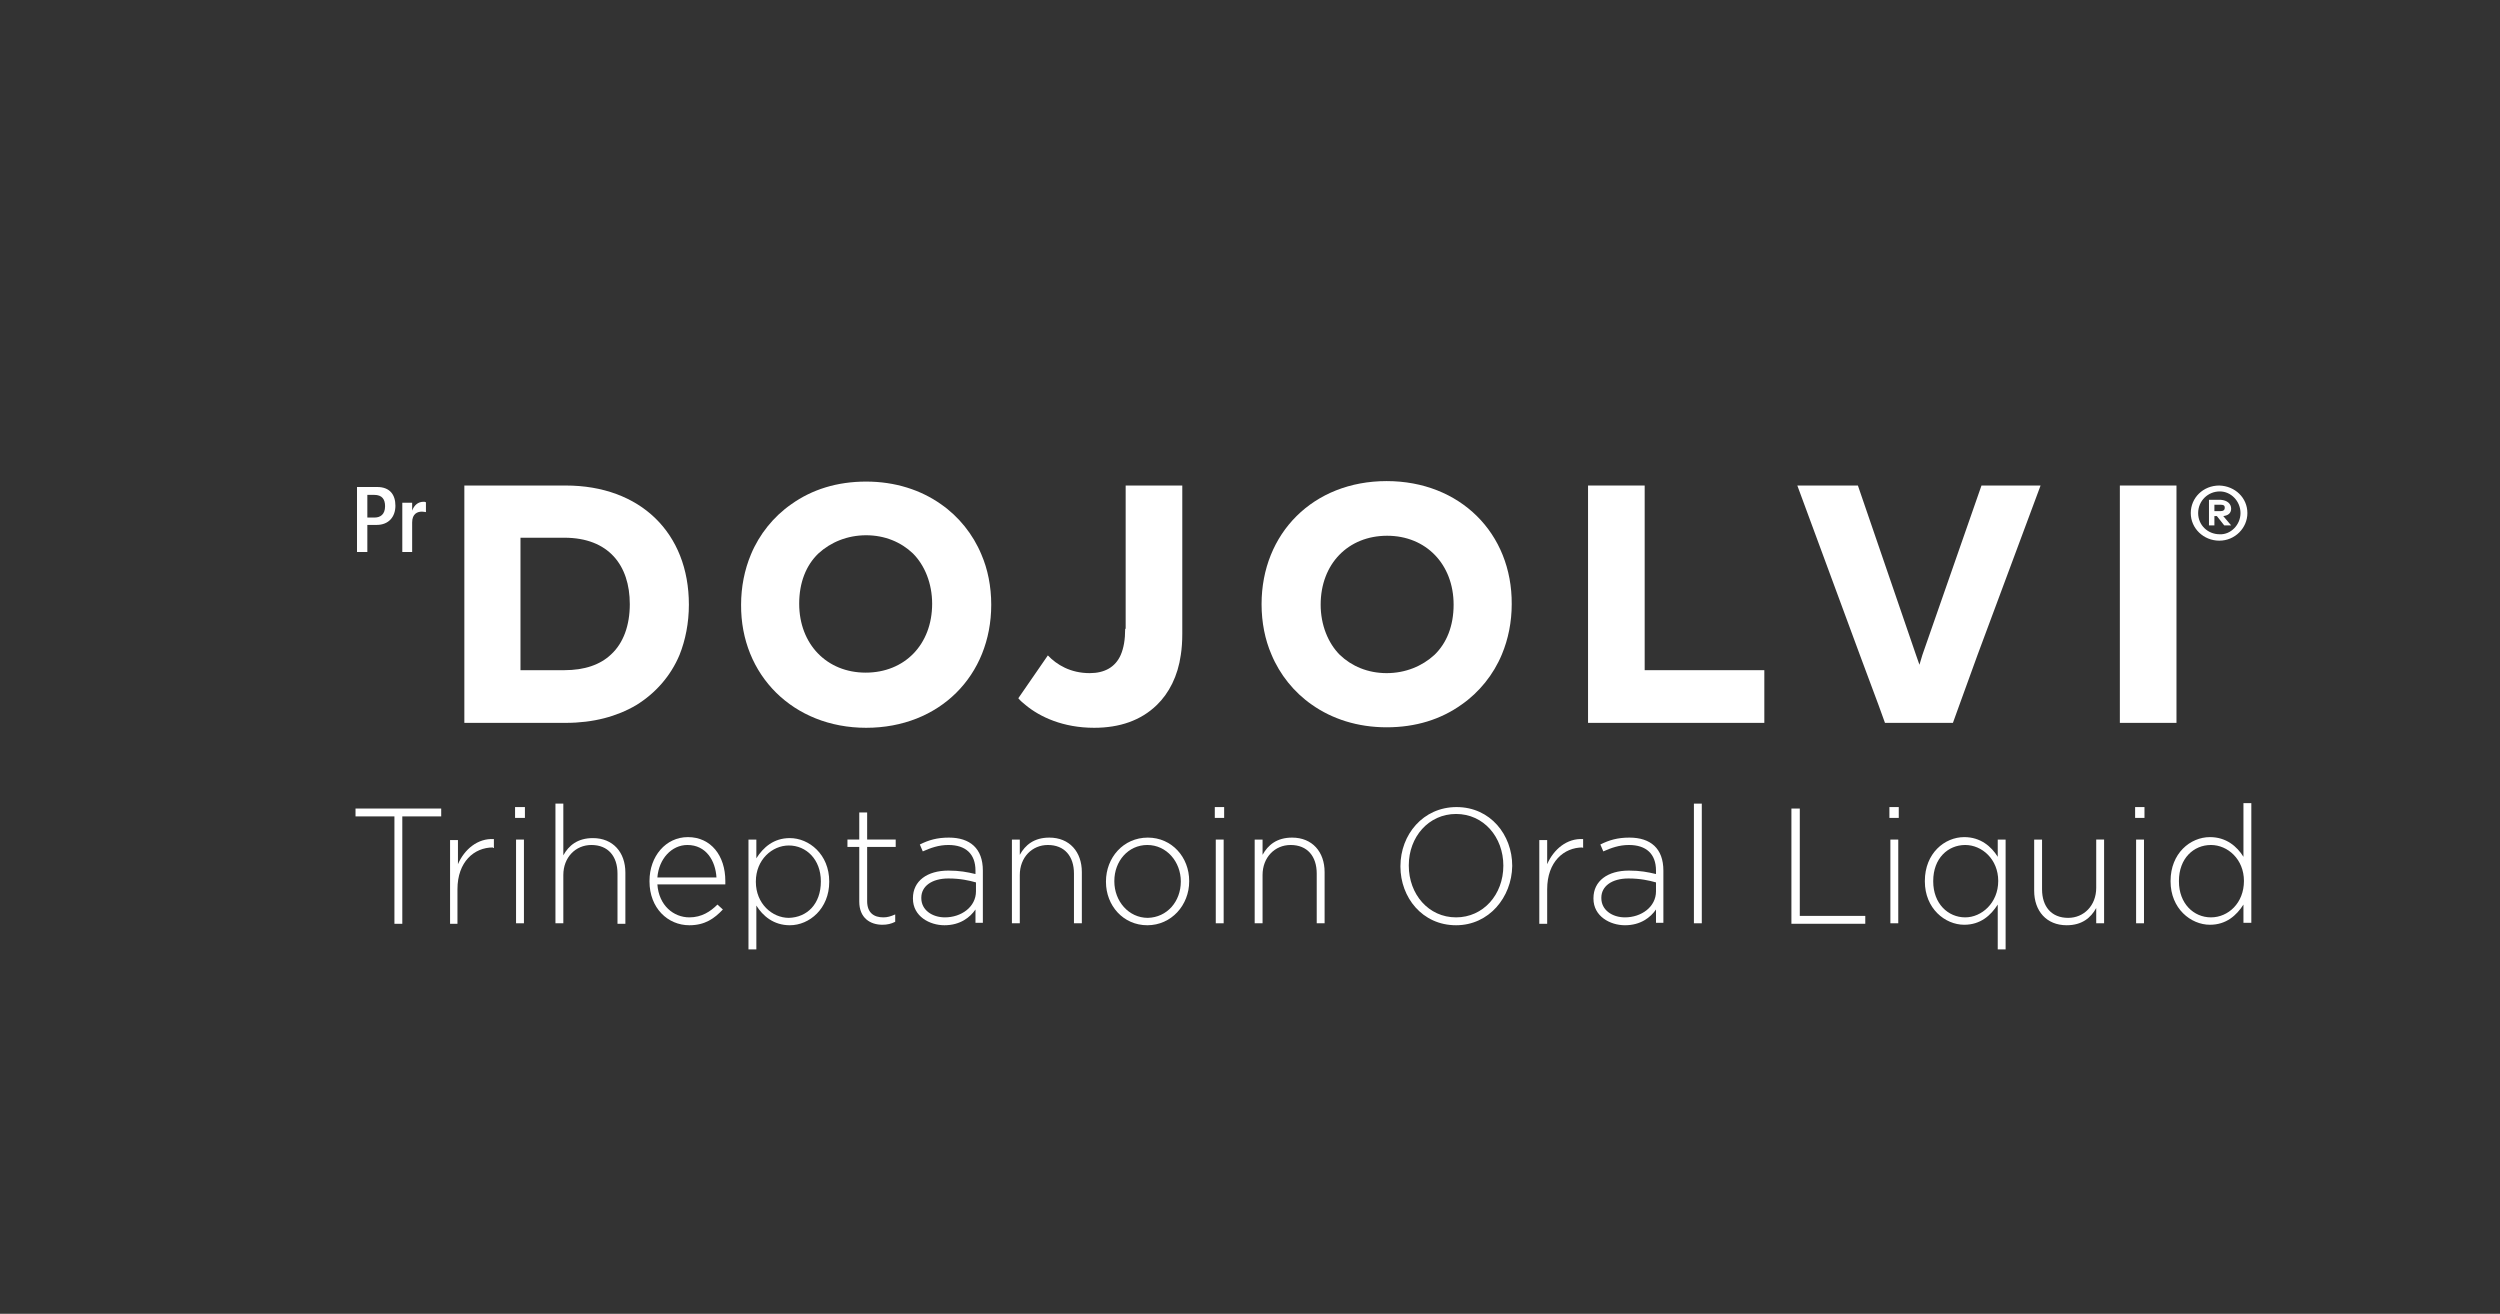<?xml version="1.0" encoding="utf-8"?>
<!-- Generator: Adobe Illustrator 27.8.0, SVG Export Plug-In . SVG Version: 6.00 Build 0)  -->
<svg version="1.1" id="Layer_1" xmlns="http://www.w3.org/2000/svg" xmlns:xlink="http://www.w3.org/1999/xlink" x="0px" y="0px"
	 viewBox="0 0 507.7 266.8" style="enable-background:new 0 0 507.7 266.8;" xml:space="preserve">
<rect x="0" y="0" width="507.7" height="266.8" fill="#333333" stroke="none"/>
<style type="text/css">
	.st0{clip-path:url(#SVGID_00000110444441512582435800000000438368123842793372_);}
	.st1{fill:#FFFFFF;}
</style>
<g>
	<defs>
		<rect id="SVGID_1_" x="72.2" y="97.7" width="385" height="95.1"/>
	</defs>
	<clipPath id="SVGID_00000077289846954106738920000003529937679619471770_">
		<use xlink:href="#SVGID_1_"  style="overflow:visible;"/>
	</clipPath>
	<g style="clip-path:url(#SVGID_00000077289846954106738920000003529937679619471770_);">
		<path class="st1" d="M175.9,147.8c14.9,0,25.4-10.6,25.4-25c0-3.7-0.7-7.2-2-10.2c-1.7-4.1-4.6-7.7-8.2-10.2
			c-4.1-2.9-9.3-4.6-15.2-4.6s-11,1.6-15.2,4.6c-3.6,2.5-6.5,6.1-8.2,10.2c-1.3,3.1-2,6.6-2,10.2
			C150.4,137.1,161.1,147.8,175.9,147.8z M175.9,108.7c3.8,0,7.1,1.4,9.5,3.7c2.4,2.4,3.9,6.1,3.9,10.2c0,8.3-5.6,14-13.5,14
			s-13.5-5.8-13.5-14c0-4.3,1.4-7.8,3.9-10.2C168.7,110.1,172.1,108.7,175.9,108.7z"/>
		<path class="st1" d="M114.9,98.6H94.3V133v10.2v3.6h20.6c5.6,0,10.4-1.3,14.3-3.6c3.9-2.4,7-5.9,8.8-10.2c1.2-3,1.9-6.5,1.9-10.2
			C139.9,108.2,130,98.6,114.9,98.6z M114.6,136.1h-8.9v-3.2v-23.7h8.9c9,0,13.3,5.6,13.3,13.5c0,4.3-1.3,7.9-3.8,10.2
			C121.9,135,118.7,136.1,114.6,136.1z"/>
		<path class="st1" d="M281.6,97.7c-14.9,0-25.4,10.6-25.4,25c0,3.7,0.7,7.2,2,10.2c1.7,4.1,4.6,7.7,8.2,10.2
			c4.1,2.9,9.3,4.6,15.2,4.6c5.9,0,11-1.6,15.2-4.6c3.6-2.5,6.5-6.1,8.2-10.2c1.3-3.1,2-6.6,2-10.2
			C307.1,108.3,296.5,97.7,281.6,97.7z M281.6,136.7c-3.8,0-7.1-1.4-9.5-3.7c-2.4-2.4-3.9-6.1-3.9-10.2c0-8.3,5.6-14,13.5-14
			c7.9,0,13.5,5.8,13.5,14c0,4.3-1.4,7.8-3.9,10.2C288.8,135.3,285.4,136.7,281.6,136.7z"/>
		<path class="st1" d="M228.5,127.7c0,2.2-0.3,3.9-0.9,5.3c-1.1,2.5-3.3,3.7-6.3,3.7c-3.9,0-6.7-1.7-8.5-3.6l-6,8.7
			c0.4,0.5,1,1,1.5,1.4c2.9,2.4,7.6,4.6,13.9,4.6c5.2,0,9.5-1.5,12.7-4.6c2.5-2.4,4.3-5.9,4.9-10.2c0.2-1.3,0.3-2.7,0.3-4.3V98.6
			h-11.5V127.7z"/>
		<path class="st1" d="M334,133V98.6h-11.5V133v10.2v3.6h35.8v-3.6v-7.1H334V133z"/>
		<path class="st1" d="M390.4,133l-0.6,2l-0.7-2l-11.8-34.4H365l12.7,34.4l3.8,10.2l1.3,3.6h13.8l1.3-3.6l3.7-10.2l12.8-34.4h-12
			L390.4,133z"/>
		<path class="st1" d="M430.5,98.6V133v10.2v3.6H442v-3.6V133V98.6H430.5z"/>
		<path class="st1" d="M72.5,98.9h4.1c2.6,0,3.7,1.6,3.7,3.8c0,2.3-1.4,3.9-3.8,3.9h-1.9v5.5h-2.1V98.9z M74.6,105.1h1.5
			c1.1,0,2.1-0.6,2.1-2.3c0-1.4-0.6-2.3-2.2-2.3h-1.4V105.1z"/>
		<path class="st1" d="M81.7,102.1h2v1.6c0.4-1.1,1.2-1.8,2.3-1.8c0.2,0,0.3,0,0.5,0.1v2c-0.1,0-0.5-0.1-0.8-0.1c-0.9,0-2,0.4-2,2.2
			v6h-2V102.1z"/>
		<path class="st1" d="M456.4,104.2c0,3-2.5,5.6-5.7,5.6c-3.2,0-5.8-2.5-5.8-5.6s2.5-5.6,5.8-5.6
			C453.9,98.7,456.4,101.1,456.4,104.2z M455,104.2c0-2.4-1.9-4.4-4.2-4.4c-2.4,0-4.4,1.9-4.4,4.4c0,2.4,1.9,4.3,4.4,4.3
			C453,108.6,455,106.6,455,104.2z M453.1,103.3c0,0.9-0.6,1.4-1.6,1.5l1.6,1.9h-1.4l-1.5-1.9h-0.5v1.9h-1.1v-5.2h2.4
			C452.3,101.6,453.1,102.3,453.1,103.3z M449.7,102.6v1.2h1.2c0.6,0,0.9-0.2,0.9-0.7c0-0.5-0.3-0.6-0.9-0.6h-1.2V102.6z"/>
		<path class="st1" d="M81.7,165.8v21.8h-1.6v-21.8h-7.9v-1.6h17.4v1.6H81.7z"/>
		<path class="st1" d="M100.1,172.1c-3.8,0-7.2,2.9-7.2,8.5v7h-1.5v-17H93v4.9c1.3-3,4-5.3,7.3-5.1v1.8h-0.2V172.1z"/>
		<path class="st1" d="M104.6,166.1v-2.2h2v2.2H104.6z M104.8,187.5v-17h1.6v17H104.8z"/>
		<path class="st1" d="M125.4,187.5v-10.1c0-3.5-1.9-5.8-5.3-5.8c-3.2,0-5.7,2.5-5.7,6.1v9.8h-1.6v-24.3h1.6v10.5
			c1.1-2,2.9-3.5,6-3.5c4.1,0,6.6,2.9,6.6,7v10.4h-1.6V187.5z"/>
		<path class="st1" d="M140,186.3c2.5,0,4.3-1.2,5.7-2.6l1.1,1c-1.7,1.8-3.6,3.2-6.8,3.2c-4.4,0-8.1-3.5-8.1-8.9v-0.1
			c0-5,3.3-8.9,7.8-8.9c4.7,0,7.6,3.8,7.6,8.9v0.1c0,0.2,0,0.3,0,0.6h-13.8C133.8,183.9,136.8,186.3,140,186.3z M145.5,178.2
			c-0.2-3.4-2.1-6.6-5.9-6.6c-3.2,0-5.8,2.8-6.1,6.6H145.5z"/>
		<path class="st1" d="M160.4,187.9c-3.3,0-5.5-1.9-6.8-4v8.9H152v-22.3h1.6v3.8c1.4-2.2,3.5-4.1,6.8-4.1c3.9,0,8,3.3,8,8.8v0.1
			C168.4,184.5,164.4,187.9,160.4,187.9z M166.7,179c0-4.5-3-7.3-6.5-7.3c-3.4,0-6.7,2.9-6.7,7.3v0.1c0,4.4,3.3,7.3,6.7,7.3
			C163.9,186.3,166.7,183.6,166.7,179z"/>
		<path class="st1" d="M179.2,187.8c-2.5,0-4.7-1.4-4.7-4.7v-11.1h-2.4v-1.5h2.4v-5.5h1.6v5.5h5.8v1.5h-5.8V183
			c0,2.4,1.4,3.3,3.3,3.3c0.8,0,1.5-0.2,2.4-0.6v1.5C181,187.6,180.2,187.8,179.2,187.8z"/>
		<path class="st1" d="M198.1,187.5v-2.8c-1.1,1.6-3.1,3.2-6.3,3.2c-3,0-6.4-1.8-6.4-5.4v-0.1c0-3.5,2.9-5.6,7.2-5.6
			c2.3,0,3.8,0.3,5.5,0.7v-0.7c0-3.4-2-5.2-5.5-5.2c-2,0-3.6,0.6-5.2,1.3l-0.6-1.4c1.8-0.9,3.5-1.4,5.9-1.4c4.3,0,6.9,2.2,6.9,6.7
			v10.6H198.1z M198.2,179.2c-1.4-0.4-3.2-0.8-5.6-0.8c-3.4,0-5.5,1.6-5.5,3.9v0.1c0,2.4,2.2,3.9,4.8,3.9c3.3,0,6.3-2.1,6.3-5.3
			V179.2z"/>
		<path class="st1" d="M218.1,187.5v-10.1c0-3.5-1.9-5.8-5.3-5.8c-3.2,0-5.7,2.5-5.7,6.1v9.8h-1.6v-17h1.6v3.1c1.1-2,2.9-3.5,6-3.5
			c4.1,0,6.6,2.9,6.6,7v10.4H218.1z"/>
		<path class="st1" d="M233,187.9c-4.9,0-8.4-4-8.4-8.8V179c0-4.8,3.5-8.9,8.5-8.9c4.9,0,8.4,4,8.4,8.8v0.1
			C241.5,183.8,237.9,187.9,233,187.9z M239.8,179c0-4-2.9-7.4-6.8-7.4c-3.9,0-6.7,3.3-6.7,7.3v0.1c0,4,2.9,7.4,6.8,7.4
			C237,186.3,239.8,183.1,239.8,179z"/>
		<path class="st1" d="M246.7,166.1v-2.2h1.9v2.2H246.7z M246.9,187.5v-17h1.6v17H246.9z"/>
		<path class="st1" d="M267.4,187.5v-10.1c0-3.5-1.9-5.8-5.3-5.8c-3.2,0-5.7,2.5-5.7,6.1v9.8h-1.6v-17h1.6v3.1c1.1-2,2.9-3.5,6-3.5
			c4.1,0,6.6,2.9,6.6,7v10.4H267.4z"/>
		<path class="st1" d="M295.7,187.9c-6.9,0-11.3-5.7-11.3-11.9v-0.1c0-6.4,4.6-12,11.4-12c6.9,0,11.3,5.7,11.3,11.9c0,0,0,0,0,0.1
			C307,182.2,302.4,187.9,295.7,187.9z M305.3,175.8c0-5.8-4-10.5-9.6-10.5c-5.6,0-9.6,4.7-9.6,10.4v0.1c0,5.8,4,10.5,9.6,10.5
			C301.2,186.3,305.3,181.7,305.3,175.8z"/>
		<path class="st1" d="M321.4,172.1c-3.8,0-7.2,2.9-7.2,8.5v7h-1.6v-17h1.6v4.9c1.3-3,4-5.3,7.3-5.1v1.8h-0.1V172.1z"/>
		<path class="st1" d="M336.3,187.5v-2.8c-1.1,1.6-3.1,3.2-6.3,3.2c-3,0-6.4-1.8-6.4-5.4v-0.1c0-3.5,2.9-5.6,7.2-5.6
			c2.3,0,3.8,0.3,5.5,0.7v-0.7c0-3.4-2-5.2-5.5-5.2c-2,0-3.6,0.6-5.2,1.3l-0.6-1.4c1.8-0.9,3.5-1.4,5.9-1.4c4.3,0,6.9,2.2,6.9,6.7
			v10.6H336.3z M336.3,179.2c-1.4-0.4-3.2-0.8-5.6-0.8c-3.4,0-5.5,1.6-5.5,3.9v0.1c0,2.4,2.2,3.9,4.8,3.9c3.3,0,6.3-2.1,6.3-5.3
			V179.2z"/>
		<path class="st1" d="M344,187.5v-24.3h1.6v24.3H344z"/>
		<path class="st1" d="M363.8,187.5v-23.3h1.7V186h13.3v1.6h-15V187.5z"/>
		<path class="st1" d="M383.7,166.1v-2.2h1.9v2.2H383.7z M383.9,187.5v-17h1.6v17H383.9z"/>
		<path class="st1" d="M405.7,192.8v-9.1c-1.4,2.2-3.5,4.1-6.8,4.1c-3.9,0-8-3.3-8-8.8v-0.1c0-5.6,4-8.9,8-8.9c3.3,0,5.5,1.9,6.8,4
			v-3.5h1.6v22.3H405.7z M405.8,178.9c0-4.4-3.3-7.3-6.7-7.3c-3.5,0-6.5,2.7-6.5,7.3v0.1c0,4.5,3,7.3,6.5,7.3
			C402.4,186.3,405.8,183.4,405.8,178.9z"/>
		<path class="st1" d="M425.7,187.5v-3.1c-1.1,2-2.9,3.5-6,3.5c-4.1,0-6.6-2.9-6.6-7v-10.4h1.6v10.1c0,3.5,1.9,5.8,5.3,5.8
			c3.2,0,5.7-2.5,5.7-6.1v-9.8h1.6v17H425.7z"/>
		<path class="st1" d="M433.6,166.1v-2.2h1.9v2.2H433.6z M433.8,187.5v-17h1.6v17H433.8z"/>
		<path class="st1" d="M455.6,187.5v-3.8c-1.4,2.2-3.5,4.1-6.8,4.1c-3.9,0-8-3.3-8-8.8v-0.1c0-5.6,4-8.9,8-8.9c3.3,0,5.5,1.9,6.8,4
			v-10.9h1.6v24.3h-1.6V187.5z M455.7,178.9c0-4.4-3.3-7.3-6.7-7.3c-3.5,0-6.5,2.7-6.5,7.3v0.1c0,4.5,3,7.3,6.5,7.3
			S455.7,183.4,455.7,178.9z"/>
	</g>
</g>
</svg>
